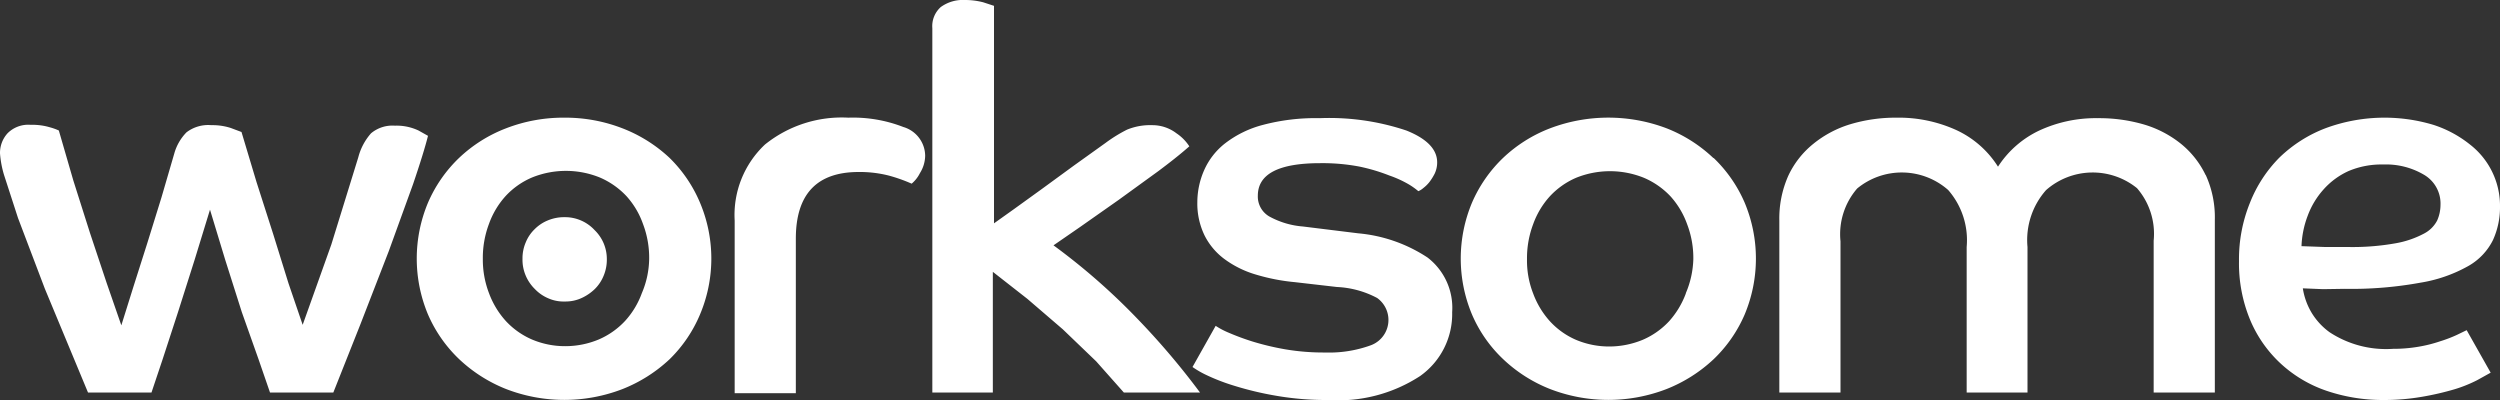 <svg xmlns="http://www.w3.org/2000/svg" viewBox="0 0 150 24">
    <rect x="0" y="0" width="150" height="24" fill="#333333" stroke="none"/>
    <path fill="white" d="M40.17,9.47A8.73,8.73,0,0,0,37.35,7.7a9.47,9.47,0,0,0-3.49-.64h0a9.52,9.52,0,0,0-3.5.64,8.52,8.52,0,0,0-2.81,1.77,8.24,8.24,0,0,0-1.87,2.69,8.68,8.68,0,0,0,0,6.71,8.2,8.2,0,0,0,1.87,2.68,8.85,8.85,0,0,0,2.81,1.79,9.69,9.69,0,0,0,7,0,8.89,8.89,0,0,0,2.82-1.79A8.18,8.18,0,0,0,42,18.87a8.62,8.62,0,0,0,0-6.71A8.22,8.22,0,0,0,40.17,9.47Zm-1.66,8.12a5,5,0,0,1-1,1.66,4.69,4.69,0,0,1-1.59,1.12,5.21,5.21,0,0,1-2,.4h0a5.08,5.08,0,0,1-2-.4,4.65,4.65,0,0,1-1.58-1.12,5.13,5.13,0,0,1-1-1.66,5.6,5.6,0,0,1-.37-2.06,5.77,5.77,0,0,1,.37-2.1,5,5,0,0,1,1-1.67,4.62,4.62,0,0,1,1.58-1.11,5.41,5.41,0,0,1,4.07,0,4.76,4.76,0,0,1,1.59,1.11,4.92,4.92,0,0,1,1,1.68,5.69,5.69,0,0,1,.37,2.09A5.4,5.4,0,0,1,38.51,17.59Zm-2.83-3.78a2.41,2.41,0,0,1,.73,1.73v0a2.5,2.5,0,0,1-.19,1,2.38,2.38,0,0,1-.53.8,2.84,2.84,0,0,1-.79.54,2.29,2.29,0,0,1-1,.21,2.26,2.26,0,0,1-1-.19,2.4,2.4,0,0,1-.81-.56,2.48,2.48,0,0,1-.55-.81,2.42,2.42,0,0,1-.19-1h0a2.43,2.43,0,0,1,.2-1,2.3,2.3,0,0,1,.53-.78,2.38,2.38,0,0,1,.8-.53,2.55,2.55,0,0,1,1-.19A2.42,2.42,0,0,1,35.68,13.81Zm-10-5.66q-.25,1-.9,2.91l-1.45,4-1.71,4.41L20,23.55h-3.8l-.69-2-1-2.82-1-3.15-.91-3-.92,3-1,3.15-.92,2.82-.67,2H5.28L2.69,17.32,1.08,13.08.24,10.49A6,6,0,0,1,0,9.2,1.75,1.75,0,0,1,.45,8a1.75,1.75,0,0,1,1.39-.51A3.66,3.66,0,0,1,3,7.64a3.35,3.35,0,0,1,.53.19l.87,3,1,3.15,1,3,.88,2.54L8,17.22l.84-2.64.85-2.74.77-2.64a2.94,2.94,0,0,1,.73-1.26,2.14,2.14,0,0,1,1.49-.43,3.57,3.57,0,0,1,1.17.17l.64.24.9,3,1,3.12L17.31,17l.85,2.49,1.72-4.82L21.5,9.43A3.49,3.49,0,0,1,22.26,8a2,2,0,0,1,1.43-.46,3.09,3.09,0,0,1,1.42.29ZM55.51,9.33a2,2,0,0,1-.31,1.05,2,2,0,0,1-.5.64,9.8,9.8,0,0,0-1.35-.48,7.05,7.05,0,0,0-1.83-.22q-3.77,0-3.77,4v9.27H44.08V13.23A5.8,5.8,0,0,1,45.9,8.67a7.35,7.35,0,0,1,5-1.61,8.34,8.34,0,0,1,3.3.56A1.82,1.82,0,0,1,55.51,9.33Zm85.16,8a23,23,0,0,0,4.56-.37,8.67,8.67,0,0,0,2.87-1,3.66,3.66,0,0,0,1.48-1.56,4.74,4.74,0,0,0,.42-2,4.65,4.65,0,0,0-1.79-3.72A6.89,6.89,0,0,0,146,7.49a10.2,10.2,0,0,0-6.46.2,8.16,8.16,0,0,0-2.76,1.75A8,8,0,0,0,135,12.16a9,9,0,0,0-.66,3.5,8.83,8.83,0,0,0,.68,3.56,7.53,7.53,0,0,0,1.85,2.62,7.71,7.71,0,0,0,2.73,1.61A10.48,10.48,0,0,0,143,24a13.35,13.35,0,0,0,2.36-.2,16.93,16.93,0,0,0,1.9-.44,8.17,8.17,0,0,0,1.37-.55l.81-.45L148,19.81l-.6.29a8,8,0,0,1-1,.38,8.14,8.14,0,0,1-1.27.32,8.93,8.93,0,0,1-1.55.13,6.17,6.17,0,0,1-3.81-1,4,4,0,0,1-1.07-1.16,4.06,4.06,0,0,1-.53-1.47l1.21.05Zm-2.58-2.56h0a5.68,5.68,0,0,1,.37-1.82,4.9,4.9,0,0,1,.95-1.58,4.48,4.48,0,0,1,1.51-1.11A5.06,5.06,0,0,1,143,9.87a4.47,4.47,0,0,1,2.43.61,2,2,0,0,1,1,1.82,2.32,2.32,0,0,1-.2.93,1.84,1.84,0,0,1-.8.79,5.74,5.74,0,0,1-1.71.58,14.74,14.74,0,0,1-2.86.22H139.5Zm-5.75-4.28a6.12,6.12,0,0,1,.55,2.69V23.55h-3.67V14.44a4.18,4.18,0,0,0-1-3.15,4.23,4.23,0,0,0-5.46.12,4.52,4.52,0,0,0-1.11,3.41v8.73H118V14.82a4.57,4.57,0,0,0-1.11-3.42,4.21,4.21,0,0,0-5.46-.09,4.19,4.19,0,0,0-1,3.17v9.07h-3.67V13.23a6.3,6.3,0,0,1,.54-2.69,5.38,5.38,0,0,1,1.5-1.91A6.49,6.49,0,0,1,111,7.46a9.48,9.48,0,0,1,2.8-.4,8.35,8.35,0,0,1,3.57.74A5.87,5.87,0,0,1,119.88,10a6,6,0,0,1,2.48-2.17,8.07,8.07,0,0,1,3.51-.74,9.6,9.6,0,0,1,2.77.38,6.47,6.47,0,0,1,2.22,1.16A5.42,5.42,0,0,1,132.34,10.51Zm-29.53-1A8.67,8.67,0,0,0,100,7.7a9.86,9.86,0,0,0-7,0,8.52,8.52,0,0,0-2.81,1.77,8.24,8.24,0,0,0-1.87,2.69,8.68,8.68,0,0,0,0,6.71,8.06,8.06,0,0,0,1.87,2.68A8.74,8.74,0,0,0,93,23.34a9.69,9.69,0,0,0,7,0,8.89,8.89,0,0,0,2.82-1.79,8.18,8.18,0,0,0,1.86-2.68,8.68,8.68,0,0,0,0-6.71A8.22,8.22,0,0,0,102.81,9.47Zm-1.66,8.12a5.2,5.2,0,0,1-1,1.66,4.69,4.69,0,0,1-1.59,1.12,5.28,5.28,0,0,1-2,.4h0a5.13,5.13,0,0,1-2-.4,4.61,4.61,0,0,1-1.57-1.12,5.13,5.13,0,0,1-1-1.66,5.4,5.4,0,0,1-.37-2.06,5.77,5.77,0,0,1,.37-2.1,5,5,0,0,1,1-1.67,4.68,4.68,0,0,1,1.57-1.11,5.43,5.43,0,0,1,4.08,0,4.76,4.76,0,0,1,1.59,1.11,5,5,0,0,1,1,1.68,5.69,5.69,0,0,1,.37,2.09A5.6,5.6,0,0,1,101.15,17.59ZM68.2,19.08A45,45,0,0,1,72,23.55H67.43l-1.66-1.87-2-1.92-2.13-1.83-2.07-1.62v7.24H55.94V1.69A1.53,1.53,0,0,1,56.45.42,2.26,2.26,0,0,1,57.9,0,4.3,4.3,0,0,1,59,.14l.64.21V13.4l1.18-.84,1.69-1.22,1.93-1.41,1.9-1.36a8.8,8.8,0,0,1,1.28-.79,3.66,3.66,0,0,1,1.52-.27A2.38,2.38,0,0,1,70.59,8a2.72,2.72,0,0,1,.77.78c-.59.52-1.21,1-1.85,1.48L67.11,12l-2.32,1.63-1.58,1.09A38.47,38.47,0,0,1,68.2,19.08Zm18.93-.35a4.56,4.56,0,0,1-1.92,3.83A9,9,0,0,1,79.69,24a17.55,17.55,0,0,1-3.15-.26,19.28,19.28,0,0,1-2.47-.59,12,12,0,0,1-1.69-.65,5.59,5.59,0,0,1-.83-.48l1.39-2.47a4.69,4.69,0,0,0,.8.42,14.59,14.59,0,0,0,1.44.53,16.09,16.09,0,0,0,1.94.46,13.68,13.68,0,0,0,2.39.19,7.3,7.3,0,0,0,2.73-.43,1.62,1.62,0,0,0,.39-2.84,5.67,5.67,0,0,0-2.41-.66l-2.52-.29a11.87,11.87,0,0,1-2.36-.46,6,6,0,0,1-1.85-.91,4,4,0,0,1-1.21-1.42,4.38,4.38,0,0,1-.44-2,4.78,4.78,0,0,1,.41-1.93,4.19,4.19,0,0,1,1.27-1.62,6.33,6.33,0,0,1,2.27-1.1,12.31,12.31,0,0,1,3.39-.4,14.56,14.56,0,0,1,5.2.74c1.23.49,1.85,1.13,1.85,1.91a1.57,1.57,0,0,1-.15.68,3.36,3.36,0,0,1-.32.51,2.1,2.1,0,0,1-.37.36,1,1,0,0,1-.29.18,4.39,4.39,0,0,0-.56-.4,6.6,6.6,0,0,0-1.18-.54A11,11,0,0,0,81.59,10a11.84,11.84,0,0,0-2.38-.21c-2.49,0-3.74.65-3.74,1.95A1.38,1.38,0,0,0,76.18,13a5,5,0,0,0,2,.59L81.5,14a9,9,0,0,1,4.15,1.45A3.8,3.8,0,0,1,87.13,18.73Z" />
</svg>
